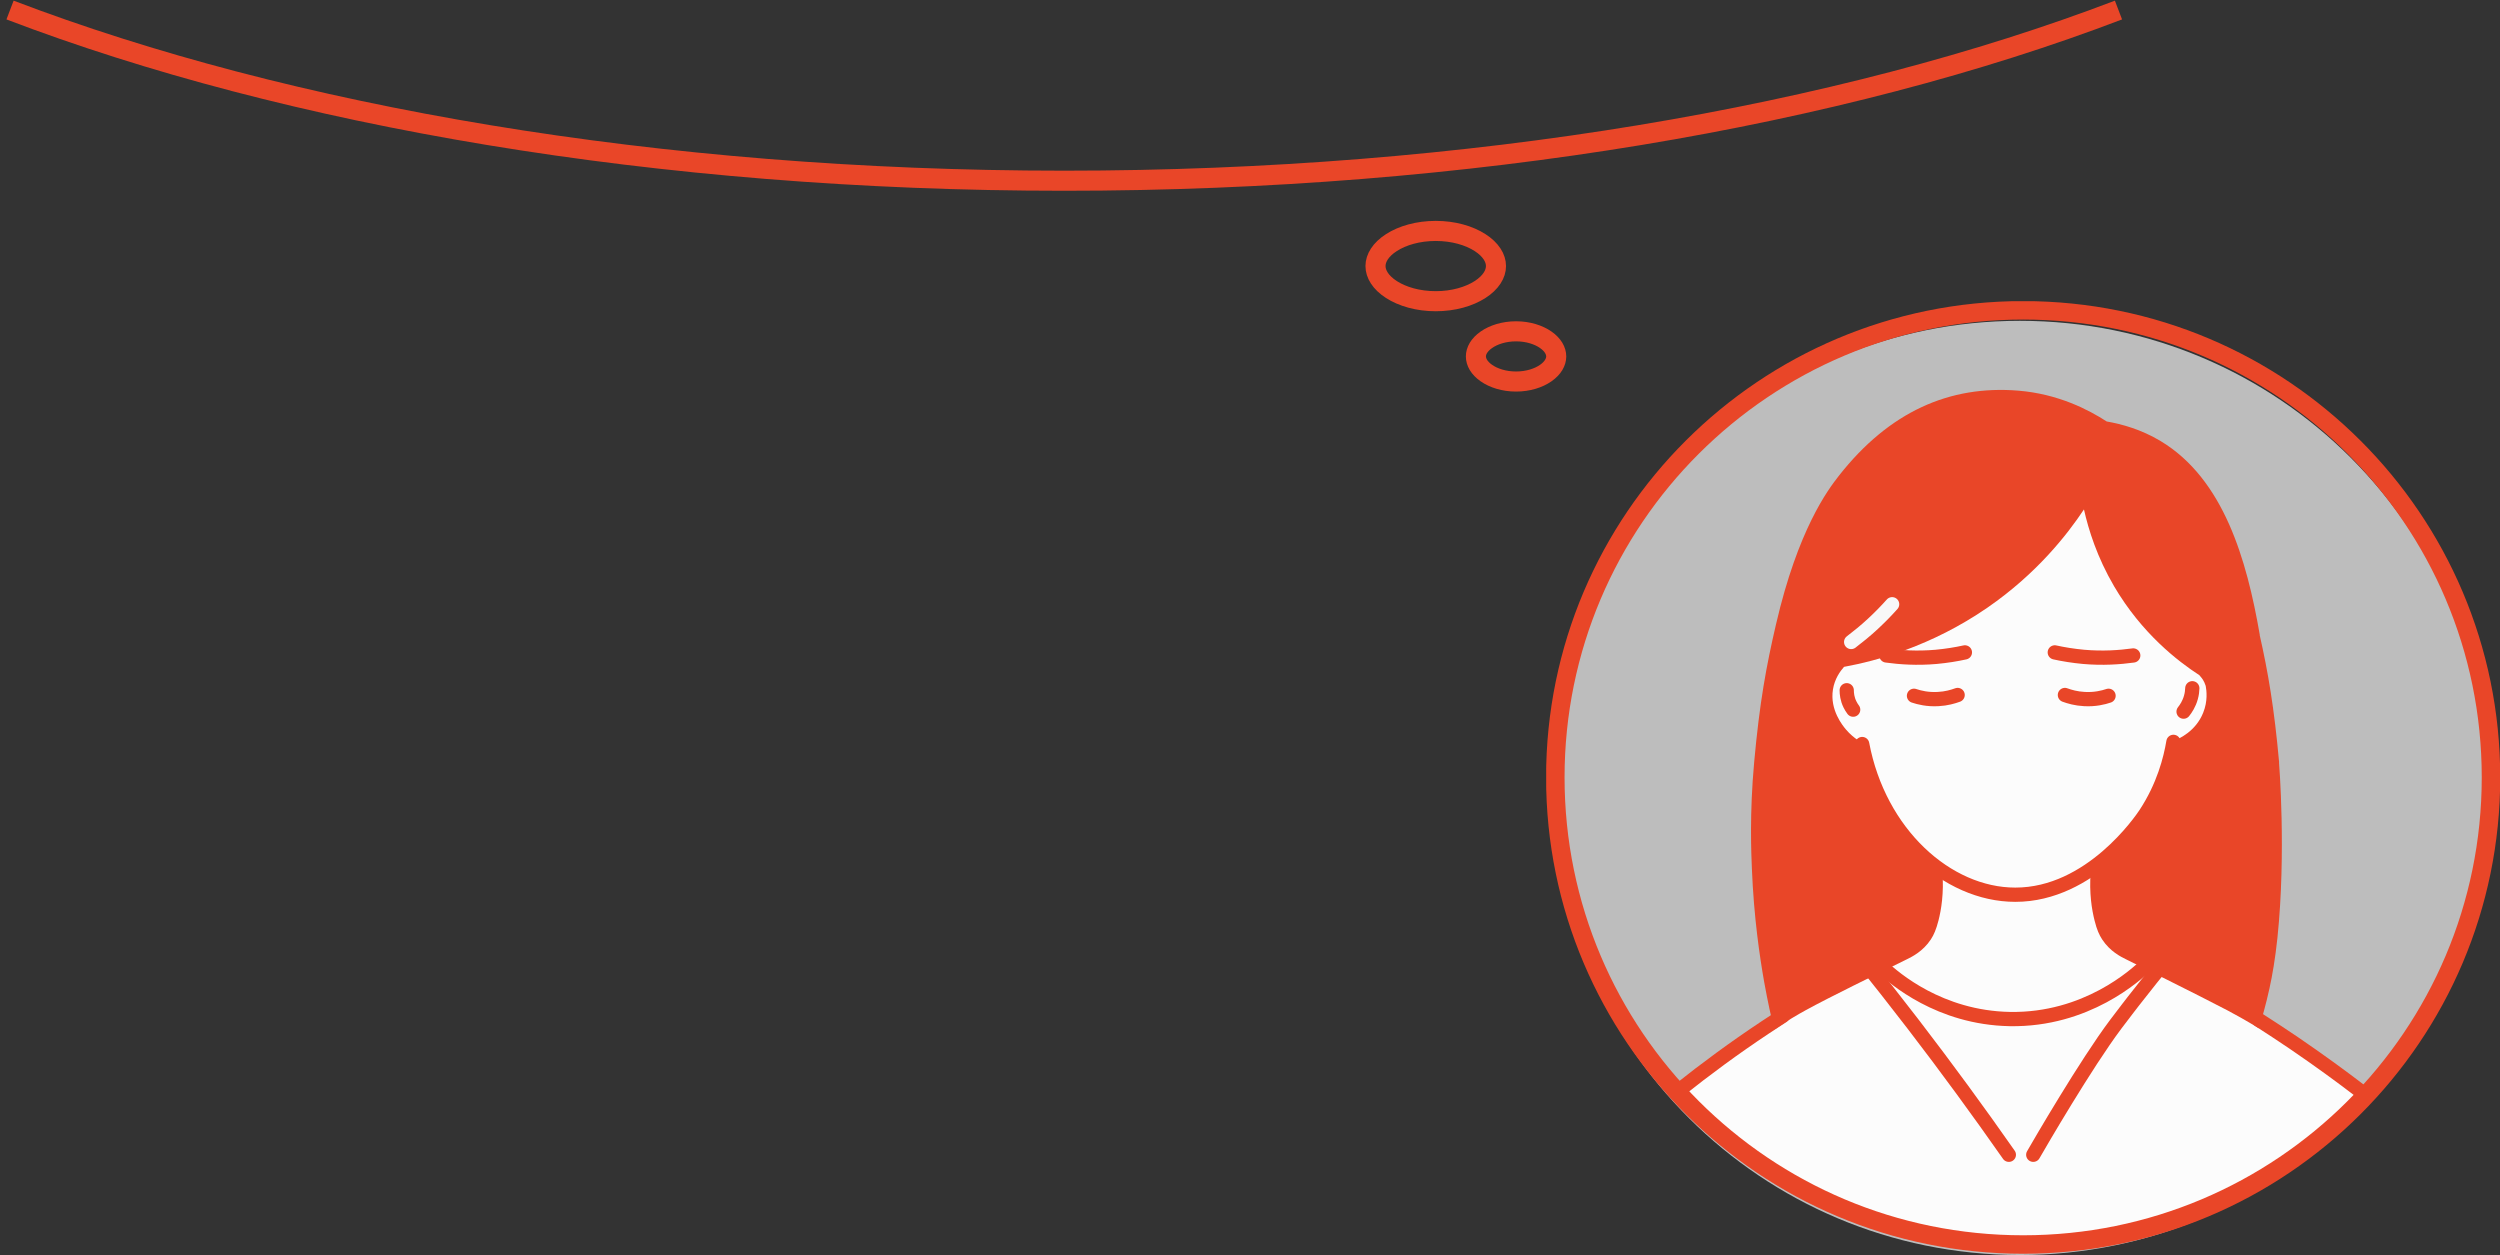 <svg fill="none" height="125" viewBox="0 0 249 125" width="249" xmlns="http://www.w3.org/2000/svg" xmlns:xlink="http://www.w3.org/1999/xlink"><rect x="0" y="0" width="249" height="125" fill="#333333" stroke="none"/><clipPath id="a"><path d="m154 30h95v95h-95z"/></clipPath><g stroke="#e94628" stroke-width="2"><path d="m1 1c27.665 10.558 64.527 17 105 17 40.473 0 77.335-6.442 105-17"/><path d="m143 23c1.77 0 3.327.463 4.409 1.159 1.093.703 1.591 1.554 1.591 2.341s-.498 1.638-1.591 2.341c-1.082.696-2.639 1.159-4.409 1.159s-3.327-.463-4.409-1.159c-1.093-.703-1.591-1.554-1.591-2.341s.498-1.638 1.591-2.341c1.082-.696 2.639-1.159 4.409-1.159z"/><path d="m151 33c1.201 0 2.245.343 2.962.845.72.504 1.038 1.105 1.038 1.655s-.318 1.151-1.038 1.655c-.717.502-1.761.845-2.962.845s-2.245-.343-2.962-.845c-.72-.504-1.038-1.105-1.038-1.655s.318-1.151 1.038-1.655c.717-.502 1.761-.845 2.962-.845z"/></g><g clip-path="url(#a)"><path d="m201.178 125c25.734 0 46.596-20.829 46.596-46.523 0-25.694-20.862-46.523-46.596-46.523s-46.596 20.829-46.596 46.523c0 25.694 20.862 46.523 46.596 46.523z" fill="#bdbdbd"/><path d="m221.112 71.126c4.279 12.393 4.388 23.424 3.874 30.459 3.449 2.428 6.898 4.845 10.347 7.272-3.35 3.918-6.73 6.463-9.161 8.042-1.305.849-8.054 5.121-17.779 6.542-3.389.493-6.166.503-7.678.503-5.416 0-9.636-.779-11.069-1.085-10.989-2.358-20.881-12.6-22.443-14.248.326-.178.642-.365.969-.563 3.261-1.934 6.107-4.104 8.587-6.354-1.195-5.93-3.518-21.796 5.446-36.676 1.245-2.062 11.552-19.172 22.65-17.277 8.677 1.48 12.917 13.755 16.247 23.395z" fill="#fcfcfc"/><path d="m227.001 75.941c-.494-5.476-1.097-8.979-1.937-12.699 0 0 0 0 .01-.01-1.295-7.499-3.597-15.521-9.873-19.3-1.927-1.155-3.844-1.687-5.376-1.954-1.808-1.174-4.832-2.743-8.795-3.069-6.849-.562-12.867 2.102-17.868 8.466-1.116 1.421-4.081 5.368-6.265 14.781-.969 4.154-1.641 7.785-2.184 13.784-.465 5.091-.287 9.048-.227 10.548.197 4.904.79 8.861 1.235 11.367.346 1.914.702 3.512.978 4.687 1.305-.879 2.412-1.52 3.133-1.915 2.401-1.322 7.076-3.591 10.11-5.091.484-.237 1.591-.779 2.372-1.973.296-.454.523-.967.76-1.885.267-1.046.554-2.713.386-4.884-1.354-.849-3.587-2.496-5.475-5.299-2.115-3.138-2.747-6.167-2.965-7.795-.306-.207-.741-.543-1.166-1.046-.296-.355-1.621-1.934-1.294-3.976.168-1.066.721-1.825 1.106-2.26 3.163-.582 8.647-2.013 14.29-5.901 4.902-3.384 7.926-7.252 9.606-9.778.455 2.023 1.305 4.756 3.004 7.657 2.758 4.697 6.345 7.46 8.489 8.851.149.158.346.395.504.73.05.108.089.217.129.336.089.474.217 1.51-.247 2.664-.741 1.875-2.431 2.595-2.767 2.733-.218 1.628-.85 4.667-2.965 7.795-1.888 2.802-4.121 4.45-5.475 5.299-.168 2.171.119 3.828.386 4.884.227.918.464 1.431.76 1.885.781 1.194 1.888 1.737 2.372 1.973 0 0 7.185 3.552 10.11 5.091.692.365 1.789.967 3.113 1.776.316-.986.712-2.348 1.067-3.986.287-1.302.564-2.891.791-5.022.889-8.525.158-17.465.158-17.465z" fill="#e94628"/><g stroke-miterlimit="10"><path d="m216.474 73.889c-.287 1.717-.969 4.42-2.787 7.183-.405.612-5.455 8.052-12.966 8.042-6.799 0-13.568-6.108-15.248-15.008" stroke="#e94628" stroke-linecap="round" stroke-width="1.42"/><path d="m204.656 64.979c.85.188 1.809.345 2.866.444 1.907.168 3.587.049 4.951-.138" stroke="#e94628" stroke-linecap="round" stroke-width="1.42"/><path d="m195.704 64.979c-.85.188-1.809.345-2.866.444-1.907.168-3.588.049-4.951-.138" stroke="#e94628" stroke-linecap="round" stroke-width="1.42"/><path d="m167.211 108.611c2.658-2.122 5.524-4.233 8.598-6.276.593-.394 1.176-.779 1.759-1.154" stroke="#e94628" stroke-linecap="round" stroke-width="1.42"/><path d="m224.984 101.586c1.147.74 2.313 1.499 3.489 2.299 2.431 1.657 4.714 3.315 6.858 4.963" stroke="#e94628" stroke-linecap="round" stroke-width="1.42"/><path d="m217.484 70.879c.228-.286.554-.77.732-1.421.099-.345.128-.651.138-.908" stroke="#e94628" stroke-linecap="round" stroke-width="1.42"/><path d="m183.934 68.748c0 .336.049.868.326 1.421.099.197.207.375.316.513" stroke="#e94628" stroke-linecap="round" stroke-width="1.42"/><path d="m190.633 69.3c.524.178 1.364.385 2.401.326.82-.04 1.492-.237 1.947-.405" stroke="#e94628" stroke-linecap="round" stroke-width="1.42"/><path d="m210.012 69.3c-.523.178-1.363.385-2.401.326-.82-.04-1.492-.237-1.947-.405" stroke="#e94628" stroke-linecap="round" stroke-width="1.42"/><path d="m187.559 96.395c1.077.997 5.613 4.973 12.61 5.102 7.649.138 12.6-4.431 13.548-5.338" stroke="#e94628" stroke-linecap="round" stroke-width="1.42"/><path d="m188.456 60.183c-.553.622-1.185 1.273-1.907 1.944-.751.701-1.492 1.292-2.174 1.815" stroke="#f8f8f8" stroke-linecap="round" stroke-width="1.42"/><path d="m200.081 115.015c-2.975-4.253-6.147-8.595-9.517-12.985-1.759-2.29-3.518-4.52-5.267-6.7" stroke="#e94628" stroke-linecap="round" stroke-width="1.42"/><path d="m215.991 95.33c-1.146 1.401-2.312 2.852-3.478 4.351 0 0-.979 1.263-1.789 2.339-2.955 3.937-7.58 11.889-8.212 12.995" stroke="#e94628" stroke-linecap="round" stroke-width="1.42"/><path d="m201.506 123.954c25.734 0 46.596-20.829 46.596-46.523 0-25.694-20.862-46.523-46.596-46.523s-46.596 20.829-46.596 46.523c0 25.694 20.862 46.523 46.596 46.523z" stroke="#e94628" stroke-width="1.84"/></g></g></svg>